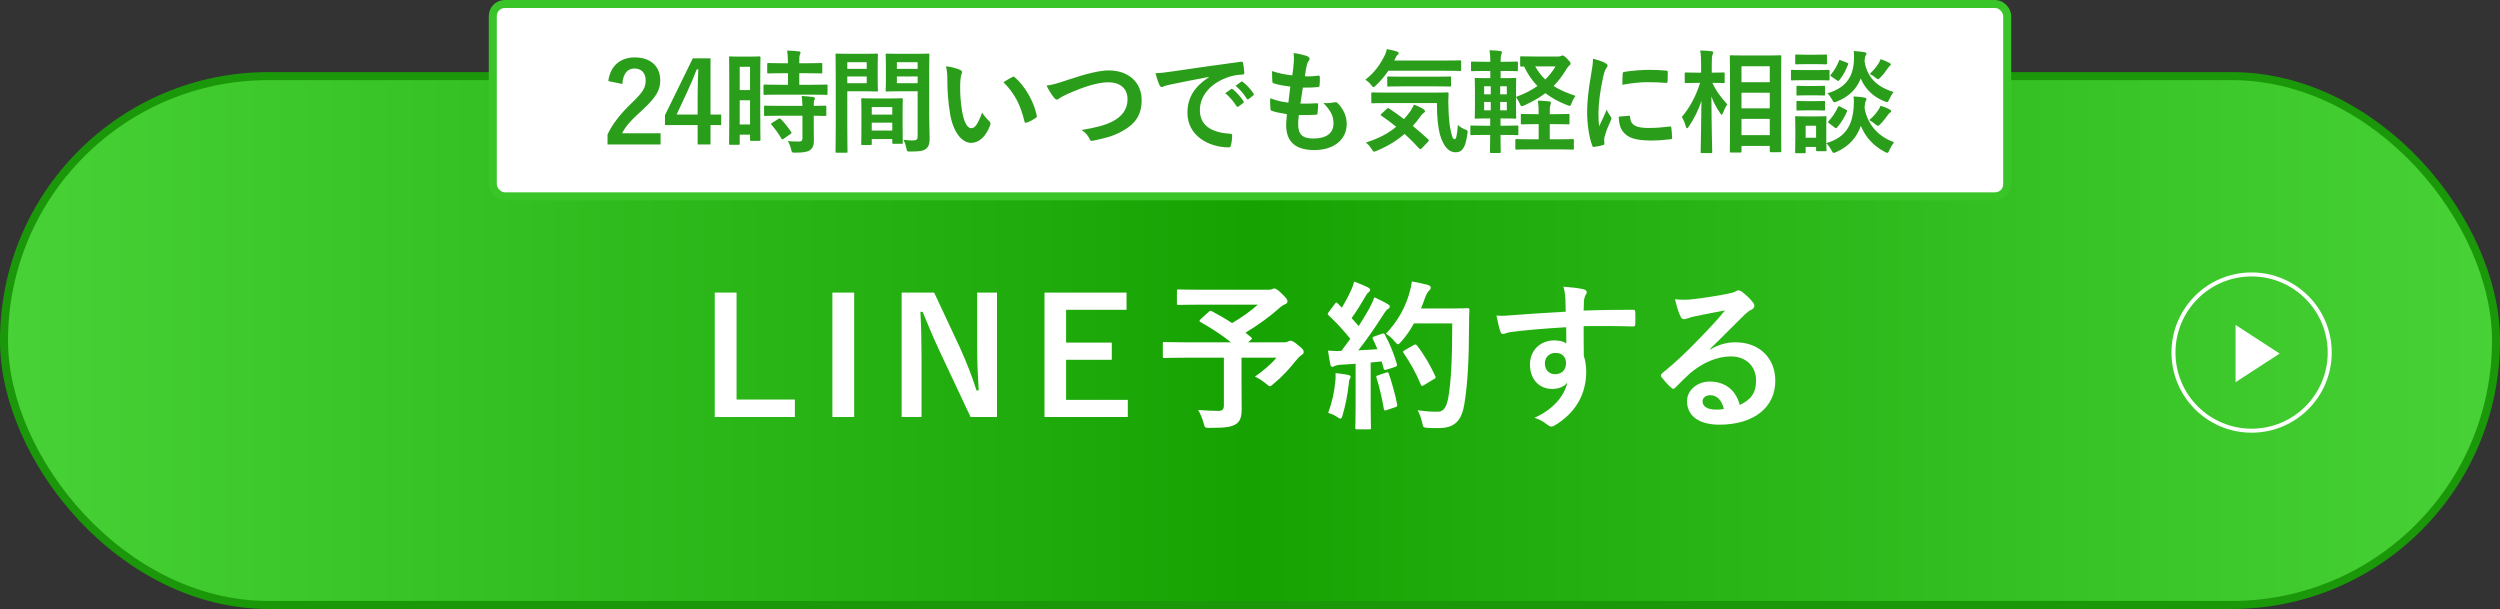<svg width="312" height="76" viewBox="0 0 312 76" fill="none" xmlns="http://www.w3.org/2000/svg">
<rect x="0" y="0" width="312" height="76" fill="#333333" stroke="none"/>
<rect x="0.5" y="9.5" width="311" height="66" rx="33" fill="url(#paint0_linear_1143_21329)" stroke="#1B980A"/>
<circle cx="281" cy="44" r="9.75" stroke="white" stroke-width="0.5"/>
<path d="M284.5 44.125L279 47.697L279 40.553L284.5 44.125Z" fill="white"/>
<path d="M91.921 36.52V49.86H99.201V52.04H89.201V36.52H91.921ZM106.601 36.52V52.04H103.881V36.52H106.601ZM124.426 36.52V52.04H121.126L117.366 44.04C116.466 42.1 115.846 40.66 115.146 38.92H114.866C114.966 40.76 115.006 42.6 115.006 44.52V52.04H112.526V36.52H116.586L119.806 43.4C120.686 45.34 121.286 46.92 121.866 48.72H122.146C122.026 46.82 121.946 45.12 121.946 43.04V36.52H124.426ZM140.591 36.52V38.66H133.051V42.76H138.751V44.9H133.051V49.9H140.751V52.04H130.351V36.52H140.591ZM149.84 39.84L150.84 38.92C151 38.76 151.06 38.76 151.24 38.84C152.1 39.3 152.94 39.78 153.76 40.32C155 39.6 156.08 38.82 156.98 38.02H149.84C147.88 38.02 147.2 38.06 147.08 38.06C146.9 38.06 146.88 38.04 146.88 37.84V36.34C146.88 36.14 146.9 36.12 147.08 36.12C147.2 36.12 147.88 36.16 149.84 36.16H158.22C158.48 36.16 158.64 36.14 158.74 36.1C158.86 36.04 158.92 36 159.02 36C159.18 36 159.46 36.14 159.96 36.64C160.56 37.22 160.68 37.4 160.68 37.62C160.68 37.8 160.56 37.9 160.32 38C160.02 38.14 159.82 38.28 159.58 38.52C158.56 39.44 156.94 40.62 155.44 41.52L156.14 42.1C156.3 42.24 156.3 42.26 156.08 42.44L155.76 42.72H160.28C160.54 42.72 160.64 42.68 160.74 42.62C160.84 42.56 160.96 42.52 161.04 42.52C161.2 42.52 161.4 42.56 162.04 43.1C162.66 43.6 162.7 43.72 162.7 43.94C162.7 44.1 162.62 44.18 162.42 44.32C162.22 44.44 162.04 44.62 161.68 45.06C160.9 46.04 160.06 46.98 158.94 47.9C158.72 48.1 158.6 48.2 158.48 48.2C158.38 48.2 158.26 48.1 158 47.88C157.62 47.56 157.02 47.18 156.62 47C157.62 46.3 158.68 45.42 159.3 44.64H154.94V47.96C154.94 49.42 154.96 50.34 154.96 51.08C154.96 52.06 154.74 52.58 154.32 52.88C153.74 53.28 153 53.4 150.98 53.4C150.36 53.4 150.36 53.4 150.2 52.76C150.04 52.2 149.8 51.6 149.52 51.16C150.54 51.24 151.36 51.28 151.98 51.28C152.56 51.28 152.74 51.12 152.74 50.56V44.64H147.86C146.08 44.64 145.46 44.68 145.34 44.68C145.14 44.68 145.12 44.66 145.12 44.46V42.9C145.12 42.7 145.14 42.68 145.34 42.68C145.46 42.68 146.08 42.72 147.86 42.72H153.62C152.42 41.74 151.16 40.96 149.84 40.2C149.74 40.14 149.7 40.1 149.7 40.04C149.7 39.98 149.74 39.92 149.84 39.84ZM171.54 41.98L172.46 41.66C172.7 41.58 172.74 41.6 172.84 41.78C173.48 42.96 173.98 44.22 174.32 45.4C174.38 45.62 174.34 45.72 174.08 45.8L173.02 46.14C172.8 46.2 172.72 46.18 172.68 46L172.44 45.1C171.98 45.16 171.52 45.2 171.06 45.24V50.74C171.06 52.58 171.1 53.26 171.1 53.36C171.1 53.56 171.08 53.58 170.88 53.58H169.36C169.16 53.58 169.14 53.56 169.14 53.36C169.14 53.24 169.18 52.58 169.18 50.74V45.4L167.3 45.52C166.96 45.54 166.68 45.62 166.56 45.68C166.46 45.74 166.38 45.78 166.26 45.78C166.12 45.78 166.06 45.64 166.02 45.44C165.92 44.96 165.84 44.5 165.74 43.76C166.34 43.8 166.88 43.82 167.4 43.8L168.52 42.28C167.7 41.26 166.8 40.28 165.82 39.36C165.74 39.28 165.7 39.24 165.7 39.18C165.7 39.12 165.76 39.04 165.84 38.92L166.58 37.94C166.66 37.82 166.72 37.76 166.78 37.76C166.84 37.76 166.88 37.8 166.96 37.88L167.46 38.4C167.86 37.74 168.2 37.12 168.54 36.38C168.8 35.84 168.9 35.52 169 35.14C169.54 35.34 170.24 35.62 170.74 35.88C170.92 35.98 171 36.08 171 36.2C171 36.3 170.92 36.38 170.82 36.46C170.66 36.58 170.58 36.68 170.44 36.94C169.8 38.04 169.3 38.84 168.68 39.7C168.98 40.04 169.28 40.36 169.56 40.7C170.02 39.98 170.46 39.24 170.9 38.48C171.14 38.04 171.36 37.54 171.52 37.1C172.12 37.38 172.74 37.68 173.2 37.96C173.38 38.06 173.44 38.14 173.44 38.26C173.44 38.4 173.38 38.48 173.22 38.56C173.02 38.68 172.86 38.9 172.56 39.38C171.54 41 170.44 42.54 169.52 43.72C170.3 43.68 171.12 43.64 171.9 43.58C171.72 43.14 171.54 42.72 171.34 42.32C171.24 42.12 171.28 42.08 171.54 41.98ZM181.24 40.36H176.46C176.04 41.12 175.54 41.88 174.9 42.6C174.68 42.84 174.58 42.96 174.46 42.96C174.36 42.96 174.24 42.84 174.04 42.6C173.68 42.16 173.32 41.86 172.96 41.66C174.52 39.98 175.3 38.46 175.82 36.82C175.98 36.3 176.12 35.74 176.2 35.12C176.96 35.26 177.74 35.44 178.14 35.54C178.4 35.62 178.56 35.72 178.56 35.86C178.56 36.02 178.54 36.08 178.36 36.26C178.2 36.4 178 36.72 177.8 37.28C177.66 37.68 177.52 38.1 177.34 38.5H181.12C182.56 38.5 183.02 38.46 183.14 38.46C183.34 38.46 183.38 38.5 183.38 38.7C183.34 39.26 183.34 39.8 183.34 40.36C183.32 44.96 183.18 47.74 182.76 50.38C182.44 52.42 181.6 53.38 179.72 53.42C179.3 53.42 178.74 53.44 178.22 53.4C177.62 53.36 177.62 53.36 177.48 52.72C177.36 52.18 177.14 51.58 176.92 51.2C178 51.34 178.68 51.4 179.46 51.38C180.2 51.38 180.54 50.72 180.74 49.66C181.12 47.5 181.24 44.52 181.24 40.36ZM175.32 43.7L176.44 43.06C176.66 42.94 176.72 42.98 176.84 43.12C177.72 44.24 178.52 45.62 179.12 46.94C179.22 47.14 179.18 47.2 178.94 47.32L177.68 48.08C177.46 48.22 177.38 48.18 177.3 47.96C176.72 46.54 176 45.28 175.2 44.1C175.06 43.9 175.06 43.84 175.32 43.7ZM165.76 51.52C166.24 50.2 166.52 48.96 166.64 47.68C166.68 47.3 166.7 47 166.68 46.56C167.28 46.64 167.82 46.7 168.22 46.78C168.46 46.82 168.56 46.92 168.56 47.02C168.56 47.12 168.5 47.2 168.44 47.32C168.38 47.4 168.36 47.64 168.32 47.96C168.2 49.12 167.9 50.66 167.56 51.8C167.48 52.1 167.4 52.24 167.28 52.24C167.18 52.24 167.04 52.16 166.82 52C166.54 51.8 166.04 51.6 165.76 51.52ZM171.98 46.84L172.98 46.5C173.22 46.42 173.26 46.46 173.34 46.68C173.7 47.76 174.14 49.26 174.36 50.46C174.4 50.68 174.38 50.74 174.12 50.82L173.06 51.18C172.76 51.28 172.74 51.22 172.7 51.02C172.5 49.8 172.1 48.1 171.8 47.18C171.72 46.96 171.74 46.92 171.98 46.84ZM195.4 38.9C195.38 38.28 195.38 37.78 195.36 37.24C195.32 36.66 195.28 36.38 195.12 35.78C196.02 35.84 196.98 35.96 197.46 36.06C197.8 36.12 198.02 36.26 198.02 36.44C198.02 36.6 197.96 36.7 197.84 36.9C197.78 37.02 197.72 37.22 197.68 37.48C197.66 37.74 197.66 38 197.64 38.76C199.8 38.68 201.86 38.66 203.78 38.66C204.02 38.66 204.06 38.7 204.08 38.96C204.1 39.46 204.1 39.98 204.08 40.48C204.08 40.7 203.98 40.76 203.74 40.74C201.66 40.68 199.72 40.68 197.64 40.7C197.64 41.92 197.64 43.2 197.66 44.42C197.86 44.96 197.96 45.74 197.96 46.4C197.96 48.72 197.02 51.14 194.4 52.86C194.06 53.08 193.8 53.24 193.62 53.24C193.44 53.24 193.22 53.1 193.02 52.94C192.56 52.56 192.02 52.3 191.5 52.14C193.84 51.1 195.24 49.42 195.6 47.74C195.2 48.32 194.38 48.54 193.72 48.54C192.14 48.54 190.94 47.4 190.94 45.48C190.94 43.62 192.34 42.48 193.96 42.48C194.56 42.48 195.16 42.6 195.48 42.88C195.48 42.18 195.46 41.5 195.46 40.84C192.94 40.98 190.12 41.22 188.54 41.44C188.1 41.5 187.78 41.68 187.6 41.68C187.4 41.68 187.32 41.6 187.26 41.4C187.1 41 186.92 40.2 186.76 39.38C187.5 39.46 188.14 39.38 189.2 39.3C190.42 39.2 193 39.04 195.4 38.9ZM194.12 44.04C193.5 44.04 192.8 44.46 192.8 45.34C192.8 46.22 193.36 46.7 194.08 46.7C194.82 46.7 195.44 46.24 195.44 45.32C195.44 44.5 194.92 44.04 194.12 44.04ZM213.399 43.56L213.419 43.62C214.539 42.98 215.479 42.72 216.599 42.72C219.519 42.72 221.559 44.64 221.559 47.52C221.559 50.86 218.859 53 214.579 53C212.059 53 210.539 51.92 210.539 50.06C210.539 48.72 211.799 47.62 213.359 47.62C215.239 47.62 216.619 48.62 217.119 50.54C218.519 49.9 219.159 49.02 219.159 47.5C219.159 45.68 217.879 44.48 216.019 44.48C214.359 44.48 212.519 45.22 210.899 46.6C210.319 47.12 209.759 47.7 209.159 48.3C209.019 48.44 208.919 48.52 208.819 48.52C208.739 48.52 208.639 48.46 208.519 48.34C208.099 47.98 207.659 47.46 207.339 47.04C207.219 46.88 207.279 46.74 207.439 46.58C208.999 45.32 210.379 44.04 212.179 42.16C213.419 40.88 214.359 39.88 215.279 38.74C214.079 38.96 212.659 39.24 211.419 39.5C211.159 39.56 210.899 39.62 210.579 39.74C210.479 39.78 210.279 39.84 210.179 39.84C209.979 39.84 209.839 39.74 209.739 39.5C209.499 39.04 209.319 38.48 209.039 37.34C209.639 37.42 210.299 37.42 210.899 37.38C212.119 37.26 213.879 37 215.439 36.7C215.939 36.6 216.339 36.5 216.539 36.4C216.639 36.34 216.819 36.24 216.919 36.24C217.119 36.24 217.239 36.3 217.379 36.4C217.979 36.86 218.379 37.26 218.719 37.68C218.879 37.86 218.939 38 218.939 38.16C218.939 38.36 218.819 38.54 218.599 38.64C218.259 38.8 218.099 38.94 217.719 39.28C216.259 40.7 214.919 42.1 213.399 43.56ZM215.139 51.04C214.879 49.94 214.279 49.32 213.439 49.32C212.859 49.32 212.479 49.66 212.479 50.08C212.479 50.7 213.019 51.12 214.219 51.12C214.579 51.12 214.839 51.1 215.139 51.04Z" fill="white"/>
<rect x="61.5" y="0.5" width="189" height="24" rx="1.5" fill="white" stroke="#39C428"/>
<path d="M77.667 10.482L75.917 10.118C76.155 8.2 77.457 7.164 79.207 7.164C81.125 7.164 82.399 8.2 82.399 10.048C82.399 11.238 81.881 12.134 80.243 13.66C78.773 14.976 78.073 15.76 77.639 16.628H82.441V18.028H75.819V16.782C76.449 15.466 77.345 14.29 78.871 12.82C80.271 11.476 80.579 10.916 80.579 10.034C80.579 9.096 80.033 8.55 79.179 8.55C78.297 8.55 77.751 9.208 77.667 10.482ZM88.674 7.276V14.29H90.004V15.606H88.674V18.028H87.064V15.606H82.99V14.374L86.462 7.276H88.674ZM87.064 14.29V11.938C87.064 10.804 87.106 9.74 87.148 8.662H86.952C86.602 9.586 86.196 10.524 85.762 11.462L84.446 14.29H87.064ZM94.879 10.02V13.226C94.879 16.712 94.907 17.342 94.907 17.426C94.907 17.566 94.893 17.58 94.753 17.58H93.745C93.619 17.58 93.605 17.566 93.605 17.426V16.81H92.317V17.916C92.317 18.056 92.303 18.07 92.177 18.07H91.141C91.001 18.07 90.987 18.056 90.987 17.916C90.987 17.832 91.015 17.118 91.015 13.604V10.552C91.015 8.018 90.987 7.276 90.987 7.192C90.987 7.052 91.001 7.038 91.141 7.038C91.239 7.038 91.505 7.066 92.345 7.066H93.549C94.389 7.066 94.655 7.038 94.753 7.038C94.893 7.038 94.907 7.052 94.907 7.192C94.907 7.276 94.879 7.962 94.879 10.02ZM92.317 15.536H93.605V12.512H92.317V15.536ZM93.605 8.34H92.317V11.238H93.605V8.34ZM101.235 11.812H97.329C95.999 11.812 95.537 11.84 95.453 11.84C95.299 11.84 95.285 11.826 95.285 11.672V10.706C95.285 10.566 95.299 10.552 95.453 10.552C95.537 10.552 95.999 10.58 97.329 10.58H98.337V9.138H97.679C96.433 9.138 95.999 9.166 95.915 9.166C95.761 9.166 95.747 9.152 95.747 9.012V8.032C95.747 7.878 95.761 7.864 95.915 7.864C95.999 7.864 96.433 7.892 97.679 7.892H98.337C98.323 7.164 98.309 6.8 98.239 6.31C98.785 6.324 99.163 6.352 99.681 6.408C99.821 6.422 99.905 6.478 99.905 6.548C99.905 6.66 99.863 6.73 99.821 6.842C99.751 6.996 99.751 7.262 99.751 7.892H100.689C101.963 7.892 102.383 7.864 102.467 7.864C102.607 7.864 102.621 7.878 102.621 8.032V9.012C102.621 9.152 102.607 9.166 102.467 9.166C102.383 9.166 101.963 9.138 100.689 9.138H99.751V10.58H101.235C102.565 10.58 103.027 10.552 103.111 10.552C103.265 10.552 103.279 10.566 103.279 10.706V11.672C103.279 11.826 103.265 11.84 103.111 11.84C103.027 11.84 102.565 11.812 101.235 11.812ZM100.143 14.444H97.385C96.055 14.444 95.607 14.472 95.523 14.472C95.369 14.472 95.355 14.458 95.355 14.318V13.338C95.355 13.198 95.369 13.184 95.523 13.184C95.607 13.184 96.055 13.212 97.385 13.212H100.143C100.129 12.638 100.087 12.302 100.045 11.98C100.577 12.008 101.081 12.05 101.459 12.106C101.613 12.134 101.697 12.19 101.697 12.26C101.697 12.358 101.669 12.414 101.627 12.498C101.571 12.61 101.557 12.778 101.557 13.212C102.509 13.212 102.887 13.184 102.957 13.184C103.111 13.184 103.125 13.198 103.125 13.338V14.318C103.125 14.458 103.111 14.472 102.957 14.472C102.887 14.472 102.509 14.458 101.557 14.444V15.83C101.557 16.474 101.571 17.076 101.571 17.552C101.571 18.07 101.473 18.462 101.081 18.742C100.773 18.952 100.311 19.05 99.261 19.05C98.841 19.05 98.827 19.05 98.729 18.63C98.631 18.21 98.491 17.888 98.309 17.608C98.799 17.65 99.219 17.664 99.681 17.664C100.017 17.664 100.143 17.552 100.143 17.23V14.444ZM96.363 15.326L97.147 14.836C97.287 14.752 97.329 14.752 97.441 14.85C97.917 15.34 98.337 15.872 98.729 16.46C98.813 16.586 98.799 16.628 98.659 16.726L97.805 17.314C97.721 17.37 97.679 17.398 97.637 17.398C97.595 17.398 97.567 17.37 97.525 17.3C97.105 16.586 96.699 16.054 96.293 15.578C96.195 15.466 96.195 15.424 96.363 15.326ZM115.963 8.704V14.458C115.963 15.438 116.019 16.558 116.019 17.244C116.019 17.916 115.921 18.252 115.613 18.532C115.319 18.798 114.927 18.91 113.611 18.91C113.191 18.91 113.191 18.924 113.107 18.476C113.023 18.084 112.911 17.734 112.771 17.454C113.205 17.51 113.653 17.524 113.947 17.524C114.409 17.524 114.521 17.398 114.521 16.978V11.392H112.225C111.133 11.392 110.769 11.42 110.685 11.42C110.545 11.42 110.531 11.406 110.531 11.252C110.531 11.168 110.559 10.846 110.559 10.02V8.088C110.559 7.276 110.531 6.94 110.531 6.856C110.531 6.702 110.545 6.688 110.685 6.688C110.769 6.688 111.133 6.716 112.225 6.716H114.283C115.375 6.716 115.753 6.688 115.837 6.688C115.977 6.688 115.991 6.702 115.991 6.856C115.991 6.94 115.963 7.514 115.963 8.704ZM111.931 10.384H114.521V9.544H111.931V10.384ZM114.521 7.766H111.931V8.592H114.521V7.766ZM106.079 6.716H108.011C108.921 6.716 109.341 6.688 109.425 6.688C109.551 6.688 109.565 6.702 109.565 6.856C109.565 6.94 109.537 7.346 109.537 8.186V9.922C109.537 10.776 109.565 11.168 109.565 11.252C109.565 11.406 109.551 11.42 109.425 11.42C109.341 11.42 108.921 11.392 108.011 11.392H105.743V15.928C105.743 17.86 105.771 18.812 105.771 18.91C105.771 19.05 105.757 19.064 105.617 19.064H104.427C104.287 19.064 104.273 19.05 104.273 18.91C104.273 18.812 104.301 17.86 104.301 15.928V9.866C104.301 7.92 104.273 6.94 104.273 6.856C104.273 6.702 104.287 6.688 104.427 6.688C104.525 6.688 105.057 6.716 106.079 6.716ZM108.165 10.384V9.544H105.743V10.384H108.165ZM108.165 7.766H105.743V8.592H108.165V7.766ZM108.627 18.098H107.633C107.493 18.098 107.479 18.084 107.479 17.93C107.479 17.846 107.507 17.468 107.507 15.396V14.164C107.507 12.932 107.479 12.512 107.479 12.414C107.479 12.274 107.493 12.26 107.633 12.26C107.731 12.26 108.067 12.288 109.131 12.288H111.021C112.085 12.288 112.421 12.26 112.519 12.26C112.659 12.26 112.673 12.274 112.673 12.414C112.673 12.498 112.645 12.918 112.645 13.926V15.312C112.645 17.342 112.673 17.72 112.673 17.79C112.673 17.93 112.659 17.944 112.519 17.944H111.511C111.371 17.944 111.357 17.93 111.357 17.79V17.356H108.795V17.93C108.795 18.084 108.781 18.098 108.627 18.098ZM108.795 16.292H111.357V15.312H108.795V16.292ZM108.795 13.366V14.304H111.357V13.366H108.795ZM118.063 8.27C118.735 8.354 119.421 8.522 119.841 8.732C119.967 8.788 120.065 8.886 120.065 8.984C120.065 9.068 120.023 9.208 119.953 9.376C119.897 9.544 119.827 10.146 119.827 10.748C119.827 11.644 119.855 12.652 120.079 13.94C120.275 15.046 120.639 15.998 121.227 15.998C121.675 15.998 122.025 15.508 122.571 14.052C122.879 14.542 123.187 14.864 123.467 15.13C123.635 15.284 123.635 15.452 123.565 15.648C123.033 17.076 122.165 17.832 121.185 17.832C120.093 17.832 118.945 16.544 118.567 14.178C118.343 12.848 118.231 11.392 118.231 10.104C118.231 9.334 118.203 8.914 118.063 8.27ZM125.231 10.258C125.763 9.922 126.113 9.726 126.337 9.614C126.393 9.586 126.449 9.558 126.491 9.558C126.547 9.558 126.589 9.586 126.645 9.642C127.919 10.748 129.039 12.68 129.389 14.43C129.431 14.612 129.347 14.668 129.235 14.738C128.871 14.976 128.521 15.172 128.143 15.298C127.975 15.354 127.877 15.312 127.849 15.144C127.373 13.142 126.659 11.686 125.231 10.258ZM130.607 10.678C131.223 10.608 131.741 10.482 133.323 9.95C135.479 9.222 137.229 8.788 138.363 8.788C140.869 8.788 142.479 10.3 142.479 12.498C142.479 14.332 141.681 15.494 140.015 16.39C138.839 17.048 137.747 17.272 136.459 17.552C136.179 17.608 136.067 17.594 135.969 17.328C135.801 16.936 135.451 16.516 134.989 16.222C136.837 15.914 137.831 15.648 138.783 15.186C139.973 14.584 140.715 13.688 140.715 12.4C140.715 11.084 139.861 10.272 138.307 10.272C137.047 10.272 135.381 10.776 133.253 11.714C132.805 11.938 132.455 12.092 132.287 12.218C132.091 12.386 131.979 12.428 131.909 12.428C131.769 12.428 131.657 12.344 131.503 12.134C131.251 11.826 130.901 11.28 130.607 10.678ZM150.879 9.628V9.6C149.171 9.922 147.673 10.216 146.175 10.524C145.643 10.65 145.503 10.678 145.293 10.748C145.195 10.79 145.097 10.86 144.985 10.86C144.887 10.86 144.775 10.776 144.719 10.65C144.537 10.272 144.383 9.782 144.201 9.138C144.915 9.11 145.335 9.054 146.427 8.9C148.149 8.648 151.229 8.186 154.841 7.71C155.051 7.682 155.121 7.766 155.135 7.864C155.205 8.186 155.275 8.704 155.289 9.096C155.289 9.264 155.205 9.306 155.023 9.306C154.365 9.348 153.917 9.418 153.315 9.614C150.935 10.426 149.745 12.064 149.745 13.744C149.745 15.55 151.033 16.53 153.469 16.684C153.693 16.684 153.777 16.74 153.777 16.894C153.777 17.258 153.721 17.748 153.623 18.098C153.581 18.308 153.525 18.392 153.357 18.392C150.893 18.392 148.191 16.978 148.191 14.066C148.191 12.078 149.185 10.734 150.879 9.628ZM152.909 11.63L153.651 11.112C153.721 11.056 153.777 11.07 153.861 11.14C154.295 11.476 154.799 12.036 155.191 12.638C155.247 12.722 155.247 12.792 155.149 12.862L154.561 13.296C154.463 13.366 154.393 13.352 154.323 13.254C153.903 12.61 153.455 12.078 152.909 11.63ZM154.197 10.706L154.897 10.202C154.981 10.146 155.023 10.16 155.107 10.23C155.625 10.622 156.129 11.182 156.437 11.672C156.493 11.756 156.507 11.84 156.395 11.924L155.835 12.358C155.723 12.442 155.653 12.4 155.597 12.316C155.219 11.714 154.771 11.182 154.197 10.706ZM162.093 14.36C162.023 14.906 162.009 15.242 162.009 15.494C162.009 16.782 162.569 17.286 163.871 17.286C165.509 17.286 166.419 16.656 166.419 15.396C166.419 14.612 166.223 13.968 165.159 12.848C165.719 12.918 166.027 12.848 166.587 12.764C166.685 12.736 166.797 12.75 166.881 12.82C167.651 13.548 168.071 14.5 168.071 15.452C168.071 17.44 166.447 18.728 164.039 18.728C161.561 18.728 160.511 17.608 160.511 15.564C160.511 15.27 160.553 14.878 160.609 14.248C159.769 14.122 159.209 13.996 158.705 13.828C158.607 13.8 158.565 13.73 158.551 13.562C158.509 13.128 158.495 12.694 158.523 12.26C159.363 12.568 159.993 12.722 160.791 12.806C160.861 12.288 160.973 11.378 161.029 10.804C160.049 10.678 159.545 10.594 159.013 10.412C158.845 10.37 158.789 10.3 158.789 10.174C158.775 9.838 158.747 9.376 158.747 8.872C159.699 9.18 160.371 9.306 161.281 9.404C161.393 8.592 161.435 8.214 161.463 7.794C161.491 7.402 161.491 6.996 161.449 6.618C162.093 6.702 162.821 6.884 163.129 7.01C163.325 7.08 163.437 7.206 163.437 7.332C163.437 7.43 163.395 7.514 163.325 7.598C163.227 7.696 163.157 7.878 163.073 8.2C163.003 8.522 162.919 8.998 162.849 9.516C163.409 9.558 163.983 9.516 164.571 9.432C164.669 9.432 164.711 9.502 164.711 9.6C164.725 9.936 164.725 10.328 164.683 10.65C164.683 10.804 164.627 10.846 164.459 10.86C163.843 10.93 163.213 10.944 162.597 10.93C162.513 11.42 162.373 12.372 162.289 12.932C163.031 12.946 163.605 12.932 164.277 12.89C164.459 12.862 164.501 12.918 164.501 13.044C164.501 13.296 164.473 13.8 164.431 14.094C164.417 14.262 164.375 14.318 164.235 14.318C163.535 14.374 162.807 14.374 162.093 14.36ZM179.327 12.862H173.223C171.865 12.862 171.389 12.89 171.305 12.89C171.151 12.89 171.137 12.876 171.137 12.736V11.686C171.137 11.546 171.151 11.532 171.305 11.532C171.389 11.532 171.865 11.56 173.223 11.56H178.683C180.069 11.56 180.531 11.532 180.615 11.532C180.755 11.532 180.783 11.56 180.783 11.7C180.741 12.358 180.741 12.946 180.769 13.506C180.797 14.556 180.881 15.55 181.035 16.222C181.217 17.02 181.273 17.37 181.553 17.37C181.721 17.37 181.847 16.908 181.945 15.578C182.141 15.816 182.561 16.054 182.911 16.18C183.205 16.292 183.191 16.334 183.121 16.782C182.883 18.392 182.519 19.008 181.651 19.008C180.867 19.008 180.167 18.378 179.705 16.796C179.467 15.886 179.327 14.668 179.327 12.862ZM172.411 14.192L173.069 13.59C173.209 13.464 173.237 13.45 173.349 13.534C173.951 13.94 174.581 14.374 175.225 14.864C175.505 14.542 175.771 14.206 176.037 13.842C176.177 13.632 176.345 13.338 176.457 13.058C176.877 13.198 177.381 13.436 177.661 13.632C177.787 13.73 177.843 13.814 177.843 13.884C177.843 13.968 177.773 14.038 177.661 14.108C177.535 14.178 177.451 14.29 177.283 14.514C176.989 14.934 176.667 15.34 176.317 15.718C176.933 16.222 177.563 16.768 178.207 17.356C178.277 17.412 178.319 17.468 178.319 17.524C178.319 17.58 178.291 17.622 178.235 17.678L177.451 18.49C177.367 18.574 177.311 18.616 177.255 18.616C177.213 18.616 177.171 18.588 177.115 18.532C176.527 17.888 175.925 17.286 175.295 16.712C174.329 17.538 173.195 18.252 171.837 18.812C171.669 18.882 171.571 18.924 171.487 18.924C171.389 18.924 171.319 18.84 171.179 18.602C170.983 18.28 170.717 17.986 170.465 17.79C172.131 17.258 173.307 16.614 174.245 15.816C173.657 15.34 173.041 14.878 172.397 14.444C172.271 14.36 172.271 14.332 172.411 14.192ZM180.265 8.83H173.265C172.831 9.474 172.341 10.062 171.739 10.636C171.585 10.79 171.487 10.874 171.417 10.874C171.333 10.874 171.249 10.79 171.109 10.594C170.899 10.314 170.647 10.104 170.395 9.95C171.529 9.054 172.215 8.13 172.831 6.87C172.929 6.674 173.013 6.45 173.083 6.128C173.517 6.198 174.007 6.324 174.357 6.436C174.483 6.478 174.553 6.548 174.553 6.632C174.553 6.73 174.511 6.758 174.455 6.814C174.371 6.898 174.273 6.968 174.217 7.122L174.007 7.556H180.265C181.637 7.556 182.099 7.528 182.183 7.528C182.337 7.528 182.351 7.542 182.351 7.682V8.704C182.351 8.844 182.337 8.858 182.183 8.858C182.099 8.858 181.637 8.83 180.265 8.83ZM179.075 10.776H175.127C173.797 10.776 173.349 10.804 173.279 10.804C173.139 10.804 173.125 10.79 173.125 10.636V9.698C173.125 9.558 173.139 9.544 173.279 9.544C173.349 9.544 173.797 9.572 175.127 9.572H179.075C180.391 9.572 180.853 9.544 180.937 9.544C181.077 9.544 181.091 9.558 181.091 9.698V10.636C181.091 10.79 181.077 10.804 180.937 10.804C180.853 10.804 180.391 10.776 179.075 10.776ZM191.563 7.052H194.475C194.643 7.052 194.741 7.024 194.825 6.982C194.881 6.954 194.937 6.926 195.007 6.926C195.119 6.926 195.203 6.954 195.581 7.332C195.973 7.738 196.001 7.794 196.001 7.92C196.001 8.018 195.973 8.088 195.833 8.2C195.693 8.312 195.595 8.452 195.385 8.802C194.937 9.53 194.447 10.16 193.887 10.734C194.629 11.21 195.525 11.602 196.631 11.966C196.449 12.19 196.281 12.498 196.155 12.834C196.043 13.1 196.015 13.212 195.889 13.212C195.819 13.212 195.721 13.17 195.567 13.114C194.531 12.708 193.635 12.218 192.865 11.63C192.109 12.204 191.241 12.694 190.247 13.142C190.093 13.212 189.981 13.254 189.911 13.254C189.799 13.254 189.757 13.142 189.645 12.876C189.505 12.596 189.351 12.316 189.197 12.12V13.352C189.197 14.206 189.225 14.584 189.225 14.668C189.225 14.794 189.211 14.808 189.071 14.808C188.973 14.808 188.595 14.78 187.531 14.78H187.265V15.69H187.615C188.833 15.69 189.267 15.662 189.351 15.662C189.477 15.662 189.491 15.676 189.491 15.816V16.712C189.491 16.852 189.477 16.866 189.351 16.866C189.267 16.866 188.833 16.838 187.615 16.838H187.265C187.265 18.154 187.293 18.882 187.293 18.938C187.293 19.078 187.279 19.092 187.139 19.092H186.103C185.963 19.092 185.949 19.078 185.949 18.938C185.949 18.868 185.963 18.154 185.977 16.838H185.361C184.143 16.838 183.737 16.866 183.653 16.866C183.513 16.866 183.499 16.852 183.499 16.712V15.816C183.499 15.676 183.513 15.662 183.653 15.662C183.737 15.662 184.143 15.69 185.361 15.69H185.977V14.78H185.725C184.661 14.78 184.283 14.808 184.199 14.808C184.059 14.808 184.045 14.794 184.045 14.668C184.045 14.57 184.073 14.206 184.073 13.352V11.182C184.073 10.342 184.045 9.964 184.045 9.88C184.045 9.74 184.059 9.726 184.199 9.726C184.283 9.726 184.661 9.754 185.725 9.754H185.991V8.858H185.389C184.213 8.858 183.821 8.886 183.737 8.886C183.597 8.886 183.583 8.872 183.583 8.732V7.822C183.583 7.696 183.597 7.682 183.737 7.682C183.821 7.682 184.213 7.71 185.389 7.71H185.991C185.991 7.108 185.963 6.716 185.893 6.268C186.411 6.282 186.817 6.31 187.223 6.366C187.377 6.394 187.447 6.436 187.447 6.506C187.447 6.59 187.419 6.66 187.377 6.758C187.321 6.884 187.279 7.066 187.279 7.668V7.71H187.615C188.791 7.71 189.211 7.682 189.295 7.682C189.421 7.682 189.435 7.696 189.435 7.822V8.732C189.435 8.872 189.421 8.886 189.295 8.886C189.211 8.886 188.791 8.858 187.615 8.858H187.279V9.754H187.531C188.595 9.754 188.973 9.726 189.071 9.726C189.211 9.726 189.225 9.74 189.225 9.88C189.225 9.964 189.197 10.342 189.197 11.182V12.092C190.233 11.728 191.115 11.266 191.871 10.734C191.199 10.048 190.653 9.236 190.205 8.298C190.009 8.312 189.911 8.312 189.883 8.312C189.729 8.312 189.715 8.298 189.715 8.158V7.178C189.715 7.038 189.729 7.024 189.883 7.024C189.967 7.024 190.373 7.052 191.563 7.052ZM194.125 8.284H191.591C191.941 8.9 192.347 9.446 192.851 9.922C193.355 9.418 193.789 8.872 194.125 8.284ZM188.049 13.772V12.722H187.223V13.772H188.049ZM185.221 13.772H186.047V12.722H185.221V13.772ZM185.221 11.77H186.047V10.762H185.221V11.77ZM188.049 10.762H187.223V11.77H188.049V10.762ZM193.411 14.248H194.055C195.231 14.248 195.623 14.22 195.721 14.22C195.861 14.22 195.875 14.234 195.875 14.374V15.368C195.875 15.508 195.861 15.522 195.721 15.522C195.623 15.522 195.231 15.494 194.055 15.494H193.411V17.384H194.461C195.763 17.384 196.197 17.356 196.281 17.356C196.407 17.356 196.421 17.37 196.421 17.51V18.504C196.421 18.658 196.407 18.672 196.281 18.672C196.197 18.672 195.763 18.644 194.461 18.644H191.073C189.771 18.644 189.351 18.672 189.267 18.672C189.127 18.672 189.113 18.658 189.113 18.504V17.51C189.113 17.37 189.127 17.356 189.267 17.356C189.351 17.356 189.771 17.384 191.073 17.384H192.025V15.494H191.605C190.429 15.494 190.037 15.522 189.953 15.522C189.813 15.522 189.799 15.508 189.799 15.368V14.374C189.799 14.234 189.813 14.22 189.953 14.22C190.037 14.22 190.429 14.248 191.605 14.248H192.025V14.178C192.025 13.464 192.011 13.128 191.927 12.554C192.431 12.568 192.865 12.61 193.341 12.652C193.481 12.666 193.551 12.722 193.551 12.806C193.551 12.904 193.537 13.002 193.495 13.1C193.411 13.268 193.411 13.576 193.411 14.164V14.248ZM198.801 7.332C199.431 7.486 199.879 7.626 200.299 7.85C200.537 7.976 200.621 8.06 200.621 8.186C200.621 8.284 200.593 8.326 200.411 8.606C200.271 8.858 200.201 9.054 200.075 9.6C199.683 11.336 199.487 13.058 199.487 14.122C199.487 14.808 199.515 15.27 199.571 15.76C199.865 15.116 200.117 14.654 200.523 13.674C200.635 14.024 200.817 14.248 201.013 14.556C201.055 14.626 201.111 14.71 201.111 14.766C201.111 14.864 201.083 14.92 201.041 14.99C200.719 15.718 200.453 16.32 200.243 17.104C200.215 17.188 200.201 17.342 200.201 17.538C200.201 17.706 200.229 17.818 200.229 17.93C200.229 18.028 200.173 18.084 200.047 18.112C199.697 18.21 199.305 18.294 198.899 18.336C198.801 18.35 198.745 18.28 198.717 18.182C198.325 17.202 198.073 15.424 198.073 14.01C198.073 12.75 198.227 11.224 198.549 9.418C198.731 8.382 198.801 7.92 198.801 7.332ZM202.021 14.556L203.295 14.444C203.407 14.43 203.435 14.5 203.435 14.654C203.519 15.62 204.191 15.97 205.717 15.97C206.767 15.97 207.453 15.9 208.391 15.788C208.531 15.774 208.559 15.788 208.587 15.97C208.629 16.264 208.671 16.81 208.671 17.174C208.671 17.342 208.671 17.356 208.433 17.384C207.481 17.496 206.809 17.538 206.151 17.538C204.079 17.538 203.113 17.202 202.511 16.376C202.161 15.928 202.021 15.214 202.021 14.556ZM202.469 10.58C202.483 9.796 202.483 9.446 202.511 9.208C202.525 9.04 202.567 8.998 202.707 8.97C203.533 8.816 205.101 8.718 205.745 8.718C206.585 8.718 207.229 8.746 207.817 8.802C208.111 8.816 208.139 8.844 208.139 8.984C208.139 9.404 208.139 9.782 208.111 10.174C208.097 10.3 208.055 10.356 207.929 10.342C207.089 10.286 206.361 10.258 205.647 10.258C204.709 10.258 203.799 10.342 202.469 10.58ZM217.169 19.036H216.035C215.895 19.036 215.881 19.022 215.881 18.896C215.881 18.812 215.909 17.888 215.909 13.604V10.846C215.909 8.074 215.881 7.15 215.881 7.052C215.881 6.912 215.895 6.898 216.035 6.898C216.133 6.898 216.553 6.926 217.757 6.926H220.445C221.649 6.926 222.069 6.898 222.153 6.898C222.293 6.898 222.307 6.912 222.307 7.052C222.307 7.136 222.279 8.074 222.279 10.384V13.59C222.279 17.846 222.307 18.77 222.307 18.854C222.307 18.98 222.293 18.994 222.153 18.994H221.005C220.879 18.994 220.865 18.98 220.865 18.854V18.21H217.337V18.896C217.337 19.022 217.323 19.036 217.169 19.036ZM217.337 16.866H220.865V14.836H217.337V16.866ZM217.337 8.27V10.258H220.865V8.27H217.337ZM217.337 13.52H220.865V11.574H217.337V13.52ZM213.529 19.106H212.395C212.255 19.106 212.241 19.092 212.241 18.952C212.241 18.7 212.311 15.928 212.339 12.596C211.975 13.716 211.443 14.794 210.757 15.802C210.659 15.942 210.589 16.012 210.533 16.012C210.477 16.012 210.435 15.942 210.393 15.788C210.267 15.34 210.085 14.906 209.889 14.598C210.869 13.45 211.639 12.036 212.171 10.342H211.849C210.827 10.342 210.491 10.37 210.407 10.37C210.267 10.37 210.253 10.356 210.253 10.216V9.194C210.253 9.054 210.267 9.04 210.407 9.04C210.491 9.04 210.827 9.068 211.849 9.068H212.297V8.2C212.297 7.332 212.283 6.884 212.185 6.296C212.689 6.31 213.137 6.338 213.585 6.394C213.725 6.408 213.809 6.464 213.809 6.534C213.809 6.66 213.767 6.73 213.725 6.828C213.655 6.996 213.627 7.22 213.627 8.186V9.068C214.663 9.068 214.999 9.04 215.083 9.04C215.223 9.04 215.237 9.054 215.237 9.194V10.216C215.237 10.356 215.223 10.37 215.083 10.37C214.999 10.37 214.677 10.342 213.711 10.342C214.117 11.294 214.845 12.232 215.559 13.016C215.363 13.31 215.195 13.66 215.027 14.094C214.957 14.248 214.915 14.318 214.873 14.318C214.817 14.318 214.761 14.248 214.677 14.122C214.229 13.478 213.851 12.792 213.585 12.036C213.599 15.746 213.683 18.7 213.683 18.952C213.683 19.092 213.669 19.106 213.529 19.106ZM227.921 15.732V17.86C230.343 17.16 231.183 15.62 231.337 13.366C231.379 12.876 231.379 12.498 231.323 12.036C231.813 12.064 232.261 12.092 232.667 12.176C232.835 12.204 232.933 12.26 232.933 12.358C232.933 12.456 232.919 12.512 232.849 12.61C232.779 12.708 232.751 12.848 232.695 13.45C233.087 15.76 234.641 17.132 236.377 17.748C236.181 18 235.957 18.378 235.803 18.728C235.691 18.966 235.649 19.078 235.537 19.078C235.467 19.078 235.383 19.036 235.215 18.952C233.899 18.252 232.835 17.202 232.233 15.704C231.729 17.118 230.819 18.238 229.167 18.98C229.013 19.036 228.929 19.078 228.845 19.078C228.733 19.078 228.677 18.98 228.551 18.728C228.369 18.406 228.173 18.098 227.921 17.874C227.935 18.476 227.949 18.658 227.949 18.714C227.949 18.854 227.935 18.868 227.809 18.868H226.801C226.661 18.868 226.647 18.854 226.647 18.714V18.336H225.345V18.98C225.345 19.106 225.331 19.12 225.191 19.12H224.183C224.043 19.12 224.029 19.106 224.029 18.98C224.029 18.882 224.057 18.56 224.057 16.866V15.97C224.057 15.088 224.029 14.752 224.029 14.654C224.029 14.514 224.043 14.5 224.183 14.5C224.267 14.5 224.561 14.528 225.457 14.528H226.521C227.417 14.528 227.711 14.5 227.809 14.5C227.935 14.5 227.949 14.514 227.949 14.654C227.949 14.738 227.921 15.074 227.921 15.732ZM226.647 15.69H225.345V17.188H226.647V15.69ZM236.321 11.49C236.139 11.7 235.929 12.064 235.789 12.372C235.663 12.638 235.635 12.736 235.509 12.736C235.453 12.736 235.355 12.708 235.201 12.652C233.941 12.162 232.821 11.238 232.219 9.796C231.715 11.07 230.805 12.05 229.251 12.666C229.097 12.722 229.013 12.764 228.943 12.764C228.831 12.764 228.775 12.666 228.635 12.414C228.467 12.12 228.257 11.826 228.061 11.644C230.301 10.986 231.253 9.656 231.365 7.654C231.393 7.178 231.393 6.758 231.351 6.366C231.841 6.394 232.275 6.45 232.653 6.506C232.821 6.534 232.933 6.576 232.933 6.674C232.933 6.772 232.905 6.828 232.835 6.926C232.765 7.01 232.737 7.136 232.695 7.64C233.059 9.936 234.557 10.93 236.321 11.49ZM225.135 8.746H226.689C227.753 8.746 228.089 8.718 228.173 8.718C228.313 8.718 228.327 8.732 228.327 8.872V9.866C228.327 10.02 228.313 10.034 228.173 10.034C228.089 10.034 227.753 10.006 226.689 10.006H225.135C224.085 10.006 223.735 10.034 223.665 10.034C223.525 10.034 223.511 10.02 223.511 9.866V8.872C223.511 8.732 223.525 8.718 223.665 8.718C223.735 8.718 224.085 8.746 225.135 8.746ZM225.457 6.828H226.591C227.487 6.828 227.767 6.8 227.851 6.8C227.991 6.8 228.005 6.814 228.005 6.954V7.892C228.005 8.018 227.991 8.032 227.851 8.032C227.767 8.032 227.487 8.004 226.591 8.004H225.457C224.547 8.004 224.267 8.032 224.183 8.032C224.057 8.032 224.043 8.018 224.043 7.892V6.954C224.043 6.814 224.057 6.8 224.183 6.8C224.267 6.8 224.547 6.828 225.457 6.828ZM225.541 10.734H226.437C227.263 10.734 227.515 10.706 227.599 10.706C227.753 10.706 227.767 10.72 227.767 10.86V11.77C227.767 11.91 227.753 11.924 227.599 11.924C227.515 11.924 227.263 11.896 226.437 11.896H225.541C224.687 11.896 224.435 11.924 224.351 11.924C224.211 11.924 224.197 11.91 224.197 11.77V10.86C224.197 10.72 224.211 10.706 224.351 10.706C224.435 10.706 224.687 10.734 225.541 10.734ZM225.541 12.624H226.437C227.263 12.624 227.515 12.596 227.599 12.596C227.753 12.596 227.767 12.61 227.767 12.75V13.646C227.767 13.786 227.753 13.8 227.599 13.8C227.515 13.8 227.263 13.772 226.437 13.772H225.541C224.687 13.772 224.435 13.8 224.351 13.8C224.211 13.8 224.197 13.786 224.197 13.646V12.75C224.197 12.61 224.211 12.596 224.351 12.596C224.435 12.596 224.687 12.624 225.541 12.624ZM228.971 15.914L228.271 15.382C228.103 15.256 228.117 15.228 228.215 15.116C228.691 14.598 229.097 13.968 229.377 13.366C229.447 13.226 229.475 13.212 229.657 13.31L230.357 13.674C230.539 13.772 230.553 13.8 230.497 13.94C230.203 14.626 229.825 15.256 229.279 15.9C229.223 15.97 229.195 15.998 229.139 15.998C229.097 15.998 229.041 15.97 228.971 15.914ZM233.283 14.99C233.787 14.556 234.151 14.122 234.417 13.73C234.543 13.548 234.613 13.394 234.683 13.198C235.061 13.31 235.439 13.45 235.761 13.618C235.957 13.716 236.013 13.786 236.013 13.856C236.013 13.968 235.957 14.01 235.859 14.066C235.775 14.122 235.691 14.234 235.621 14.332C235.355 14.696 235.061 15.088 234.683 15.48C234.543 15.62 234.459 15.704 234.375 15.704C234.277 15.704 234.193 15.62 234.011 15.48C233.773 15.284 233.549 15.13 233.283 14.99ZM233.339 9.236C233.871 8.732 234.221 8.27 234.445 7.906C234.571 7.724 234.641 7.57 234.697 7.374C235.061 7.5 235.453 7.668 235.747 7.822C235.929 7.92 235.971 7.948 235.971 8.032C235.971 8.13 235.915 8.172 235.831 8.242C235.761 8.298 235.677 8.396 235.593 8.522C235.355 8.872 235.117 9.208 234.711 9.628C234.543 9.796 234.459 9.88 234.375 9.88C234.291 9.88 234.207 9.81 234.053 9.684C233.801 9.474 233.563 9.32 233.339 9.236ZM229.251 10.02L228.565 9.558C228.397 9.446 228.397 9.418 228.495 9.306C228.915 8.816 229.265 8.214 229.503 7.598C229.559 7.444 229.573 7.472 229.769 7.542L230.497 7.822C230.665 7.892 230.679 7.92 230.637 8.06C230.357 8.774 230.035 9.404 229.545 10.006C229.489 10.076 229.461 10.104 229.419 10.104C229.377 10.104 229.321 10.076 229.251 10.02Z" fill="#2A9E1A"/>
<defs>
<linearGradient id="paint0_linear_1143_21329" x1="0" y1="42.5" x2="312" y2="42.5" gradientUnits="userSpaceOnUse">
<stop stop-color="#48D237"/>
<stop offset="0.5" stop-color="#16A302"/>
<stop offset="1" stop-color="#48D237"/>
</linearGradient>
</defs>
</svg>
